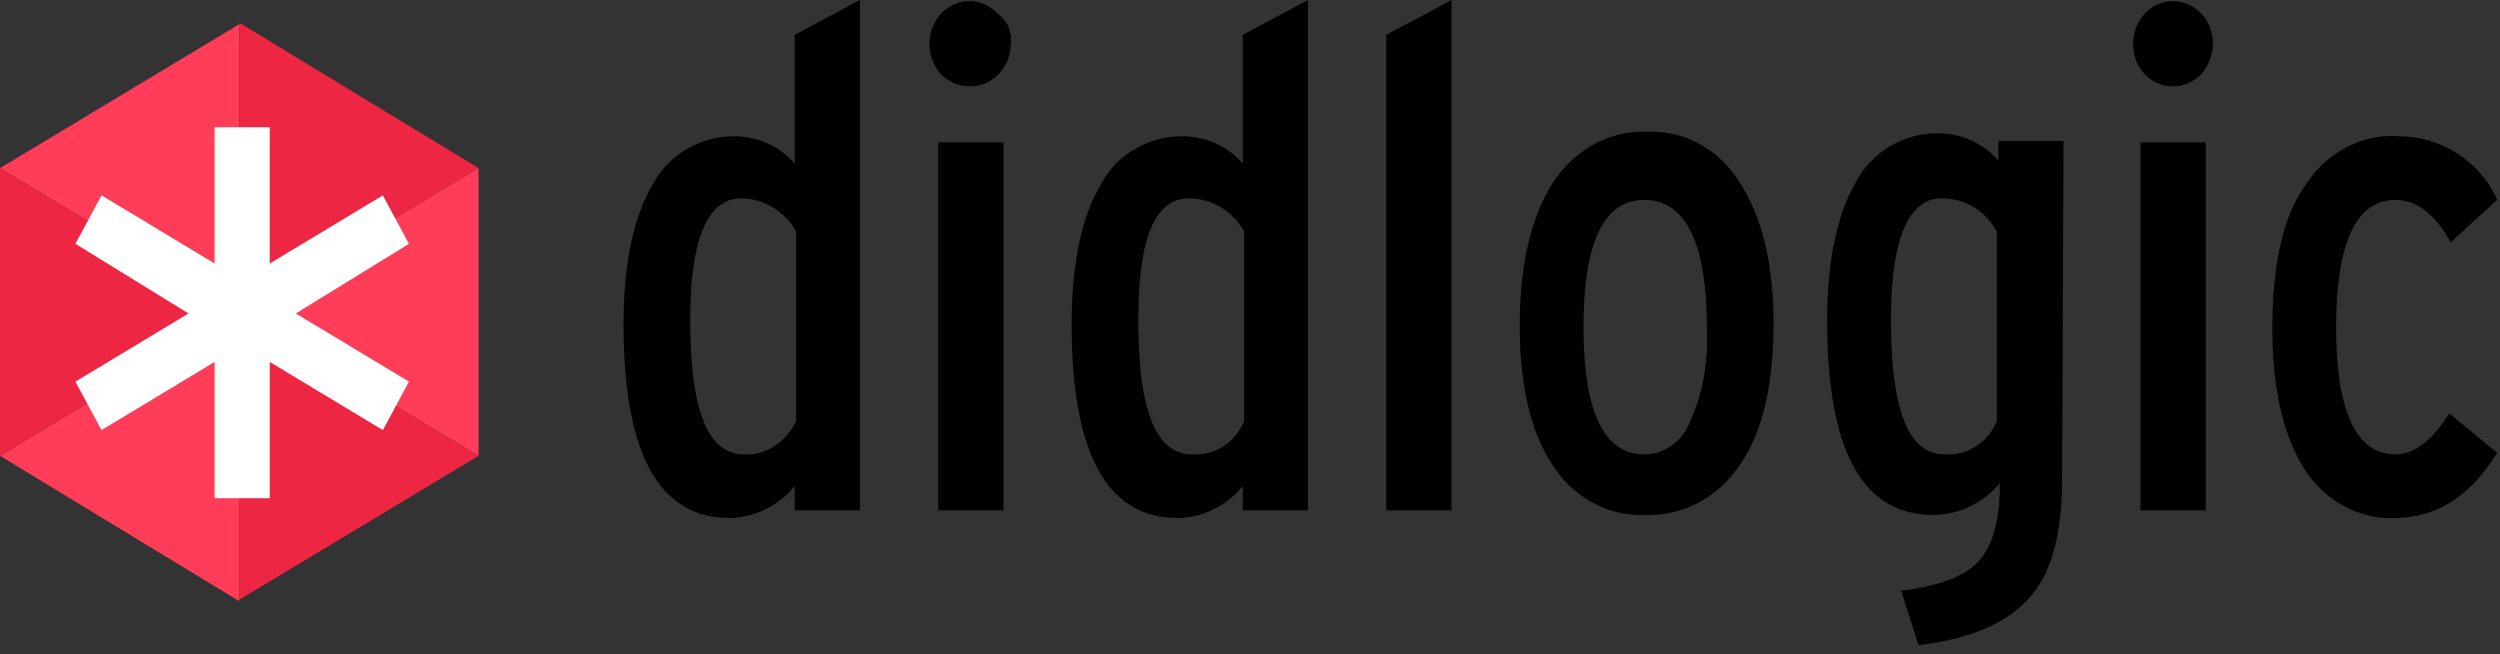 <svg width="172" height="45" fill="none" xmlns="http://www.w3.org/2000/svg"><rect width="100%" height="100%" fill="#333333" stroke="none"/><path d="M59.163 35.112h-4.49v-1.667c-1.097 1.354-2.793 2.188-4.49 2.188-4.888 0-7.283-4.48-7.283-13.337 0-4.167.699-7.397 1.996-9.585 1.097-2.084 3.292-3.334 5.587-3.334 1.596 0 3.093.625 4.19 1.875V2.396L59.163 0zm-4.39-6.148V15.942c-.798-1.459-2.295-2.292-3.791-2.292-2.295 0-3.492 2.813-3.492 8.335 0 6.251 1.197 9.273 3.691 9.273 1.497.104 2.894-.834 3.592-2.293M69.54 3.022c0 1.562-1.198 2.917-2.794 2.917a2.73 2.73 0 01-1.996-.834c-.499-.52-.798-1.25-.798-2.083s.3-1.563.798-2.084c1.098-1.146 2.794-1.146 3.891 0 .699.52.998 1.25.898 2.084m-.5 32.09h-4.49V9.794h4.49zm20.953 0h-4.49v-1.667c-1.097 1.354-2.793 2.188-4.49 2.188-4.888 0-7.282-4.48-7.282-13.337 0-4.167.698-7.397 1.995-9.585 1.097-2.084 3.292-3.334 5.587-3.334 1.596 0 3.093.625 4.19 1.875V2.396L89.992 0zm-4.39-6.148V15.942c-.798-1.459-2.295-2.292-3.791-2.292-2.395 0-3.492 2.813-3.492 8.335 0 6.251 1.197 9.273 3.691 9.273 1.597.104 2.993-.834 3.592-2.293m14.267 6.147h-4.49V2.396L99.869 0zm22.148-12.816c0 4.272-.798 7.606-2.394 9.794-1.497 2.188-3.891 3.438-6.485 3.334-2.395.104-4.789-1.146-6.186-3.23-1.596-2.292-2.394-5.522-2.394-9.794q0-6.406 2.394-10.002c1.497-2.188 3.891-3.438 6.385-3.334 2.494-.104 4.789 1.146 6.186 3.23 1.696 2.5 2.494 5.73 2.494 10.002m-4.589.209c0-5.835-1.497-8.752-4.29-8.752q-4.191 0-4.191 8.752 0 8.751 4.191 8.751c1.396 0 2.693-.937 3.192-2.396.898-1.98 1.198-4.168 1.098-6.355m24.444 10.419c0 3.75-.699 6.46-2.195 8.126-1.597 1.876-4.191 2.918-7.683 3.334l-1.197-3.75c2.694-.313 4.49-1.042 5.388-2.084s1.396-2.71 1.396-5.105v-.209a5.94 5.94 0 01-4.589 2.188c-4.889 0-7.283-4.48-7.283-13.336 0-4.167.698-7.397 1.995-9.585 1.098-2.084 3.293-3.334 5.588-3.334 1.596 0 3.092.625 4.19 1.875V9.69h4.489zm-4.49-3.96V15.941c-.798-1.459-2.195-2.292-3.791-2.292-2.295 0-3.492 2.813-3.492 8.335 0 6.251 1.197 9.273 3.691 9.273 1.597.104 2.993-.834 3.592-2.293m14.865-25.942c0 .729-.299 1.458-.798 2.083a2.73 2.73 0 01-1.996.834c-.698 0-1.396-.313-1.895-.834s-.798-1.25-.798-2.083.299-1.563.798-2.084c1.097-1.146 2.793-1.146 3.891 0 .499.52.798 1.25.798 2.084m-.499 32.09h-4.489V9.794h4.489zm20.054-3.96c-1.796 2.918-4.09 4.48-7.083 4.48-2.395.105-4.69-1.145-6.086-3.23-1.497-2.291-2.295-5.521-2.295-9.793s.698-7.71 2.295-9.898c1.396-2.188 3.891-3.542 6.385-3.334 2.893 0 5.587 1.667 6.784 4.376l-3.193 2.917c-1.097-1.98-2.394-2.917-3.791-2.917-2.693 0-4.09 2.917-4.09 8.752 0 5.834 1.397 8.752 4.09 8.752 1.297 0 2.494-.938 3.692-2.814z" fill="#000"/><path fill-rule="evenodd" clip-rule="evenodd" d="M0 11.565l16.462 9.898V1.667z" fill="#FF3D59"/><path fill-rule="evenodd" clip-rule="evenodd" d="M16.462 1.563v19.9l16.462-9.898z" fill="#ED2643"/><path fill-rule="evenodd" clip-rule="evenodd" d="M32.924 31.36l-16.462-9.897 16.462-9.898z" fill="#FF3D59"/><path fill-rule="evenodd" clip-rule="evenodd" d="M16.462 41.259V21.463l16.462 9.898z" fill="#ED2643"/><path fill-rule="evenodd" clip-rule="evenodd" d="M0 31.36l16.462-9.897v19.9z" fill="#FF3D59"/><path fill-rule="evenodd" clip-rule="evenodd" d="M0 31.36l16.462-9.897L0 11.564z" fill="#ED2643"/><path fill-rule="evenodd" clip-rule="evenodd" d="M28.135 26.256l-7.782-4.689 7.782-4.793-1.796-3.334-7.781 4.689V8.752h-3.792v9.377L6.984 13.44l-1.796 3.334 7.782 4.793-7.782 4.689 1.796 3.334 7.782-4.689v9.377h3.792v-9.377l7.781 4.689z" fill="#fff"/></svg>